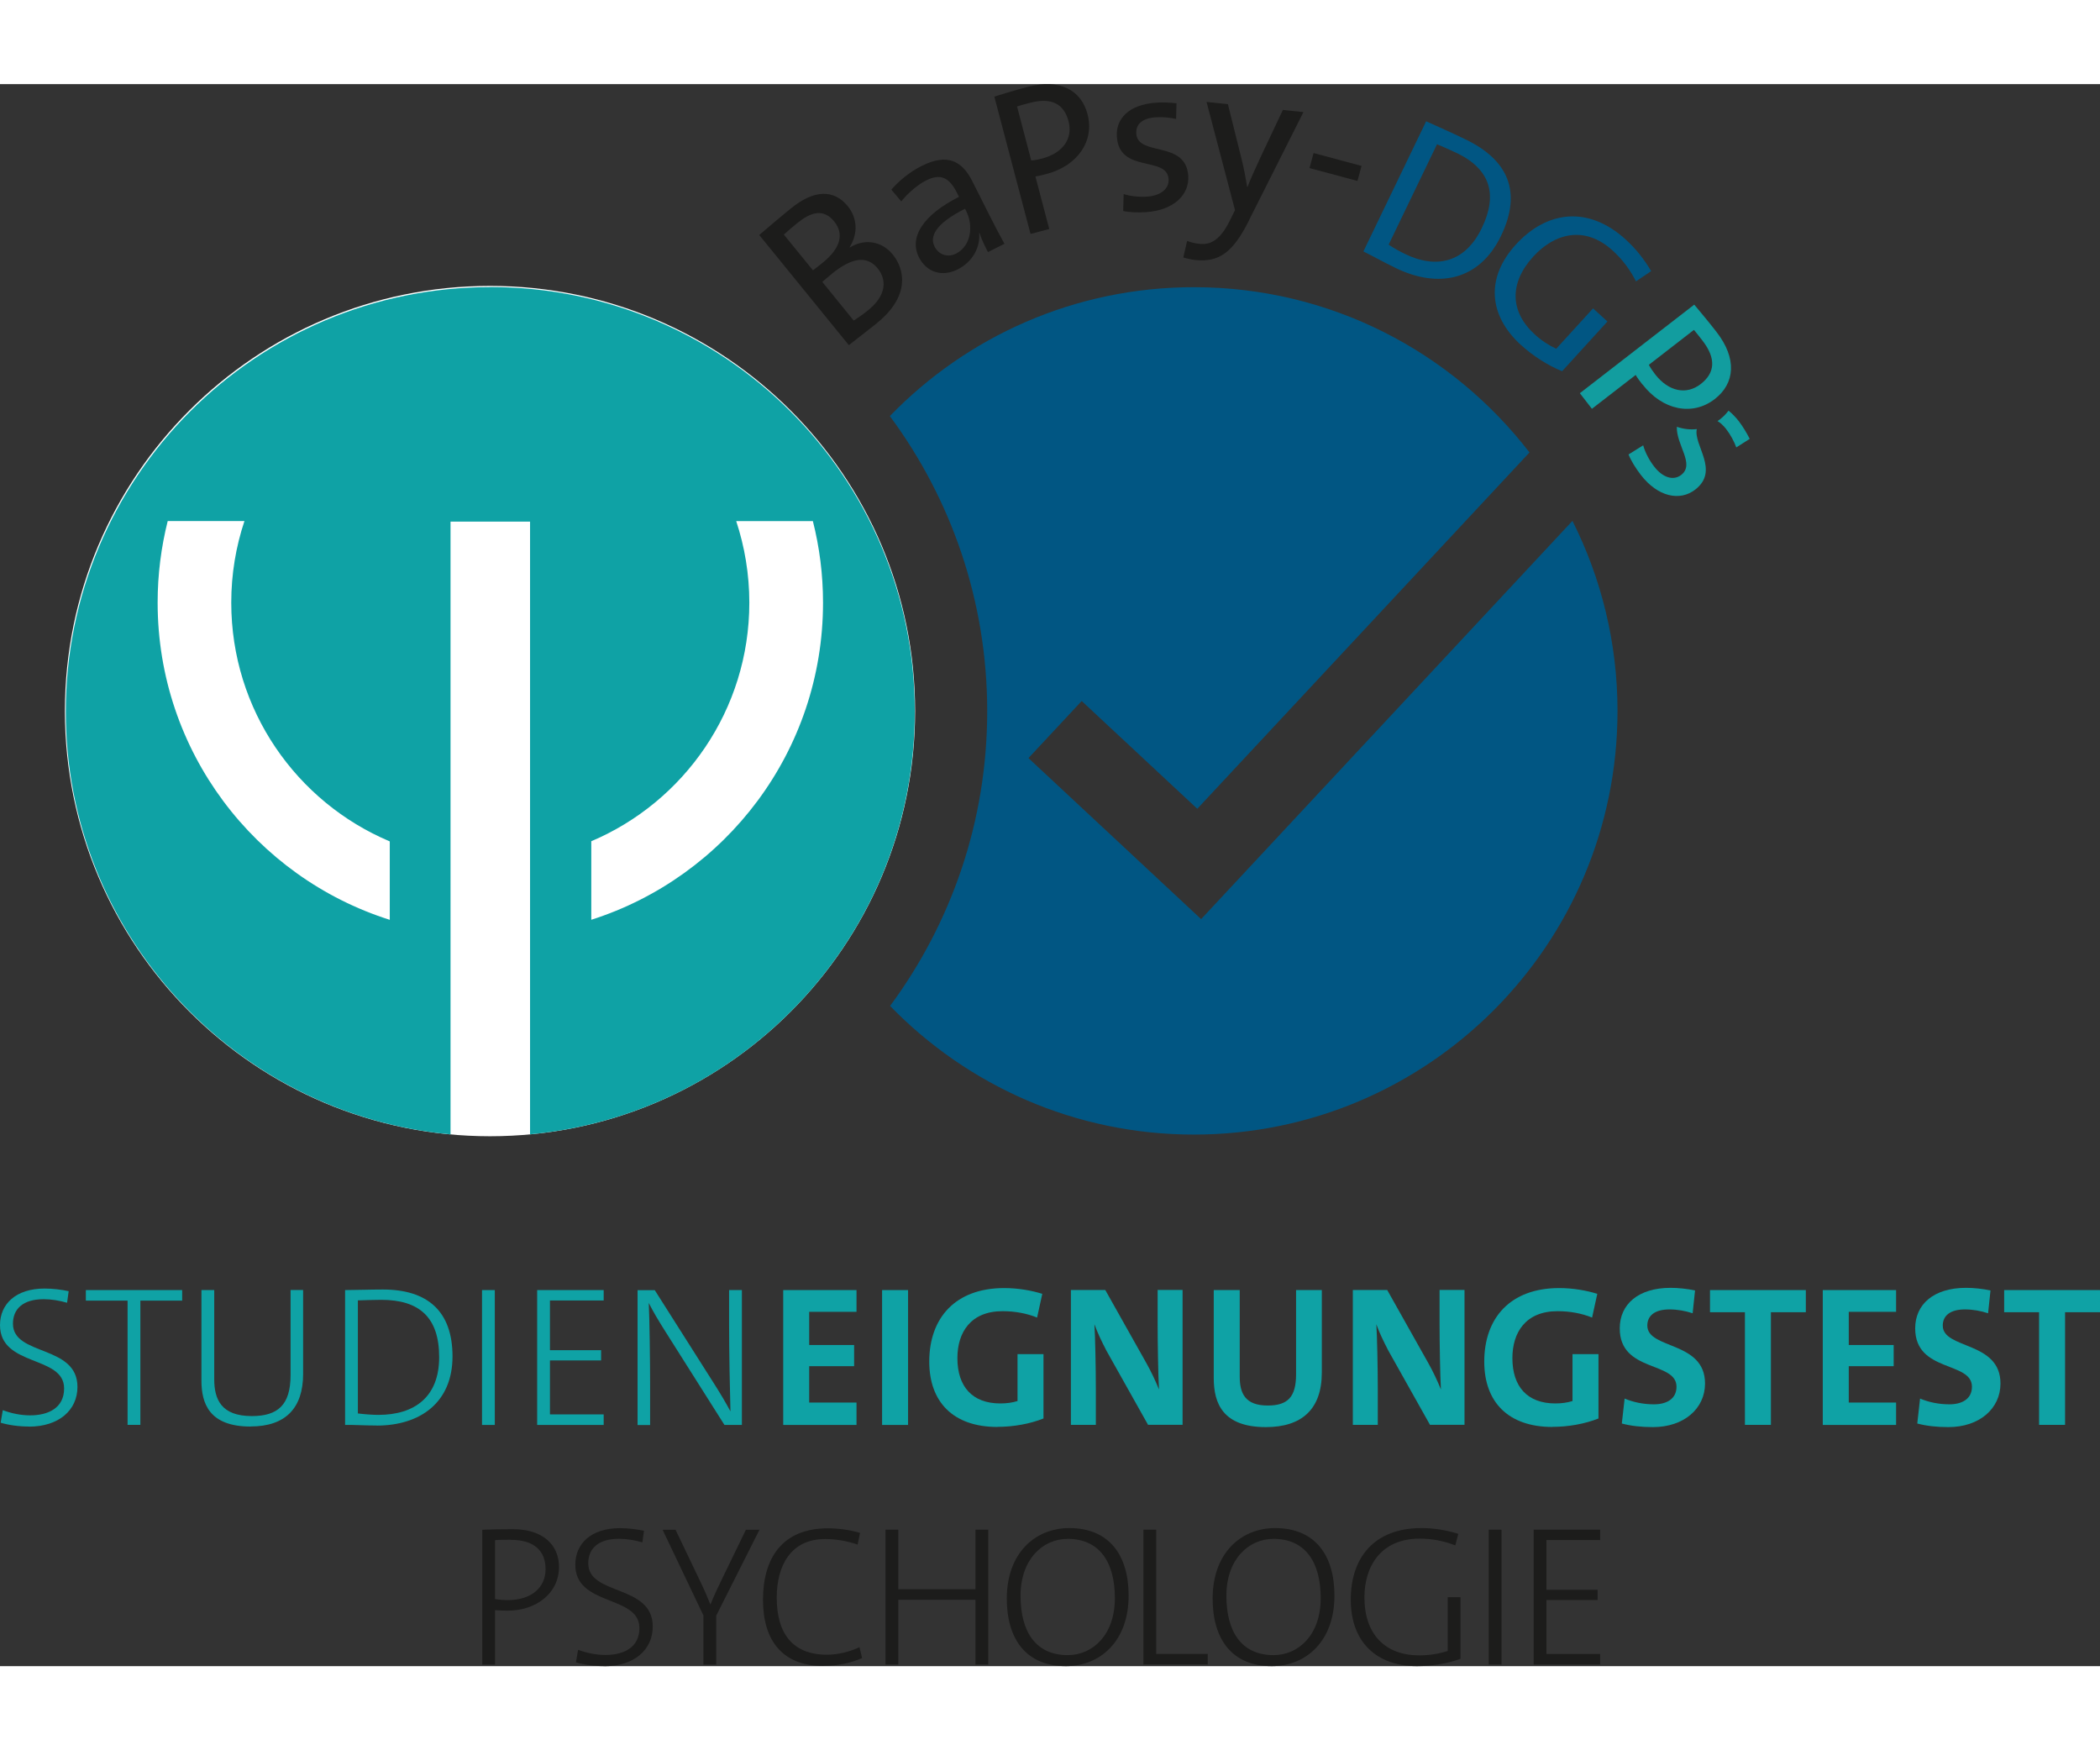 <?xml version="1.0" encoding="UTF-8"?><svg width="150.000" height="125.000" id="Ebene_2" xmlns="http://www.w3.org/2000/svg" viewBox="0 0 262.71 197.88"><rect x="0" y="0" width="262.71" height="197.88" fill="#333333" stroke="none"/><defs><style>.cls-1{fill:#015683;}.cls-1,.cls-2,.cls-3,.cls-4,.cls-5{stroke-width:0px;}.cls-2{fill:#1c1c1b;}.cls-3{fill:#0fa2a5;}.cls-4{fill:#fff;}.cls-5{fill:#129d9f;}</style></defs><g id="Ebene_1-2"><path class="cls-3" d="m3.65,167.91c-1.3,0-2.57-.18-3.57-.48l.27-1.57c1.05.4,2.25.65,3.42.65,2.27,0,4.25-.92,4.25-3.37,0-4.17-8.02-2.67-8.02-7.92,0-2.62,1.97-4.57,5.57-4.57,1.02,0,2.12.13,3.02.33l-.2,1.45c-.9-.27-1.95-.45-2.92-.45-2.6,0-3.85,1.22-3.85,3.07,0,4.07,8.07,2.6,8.07,7.9,0,2.92-2.35,4.97-6.05,4.97Z"/><path class="cls-3" d="m17.56,152.16v15.54h-1.6v-15.54h-5.22v-1.32h12.05v1.32h-5.22Z"/><path class="cls-3" d="m31.35,167.91c-5.2,0-6.15-2.92-6.15-5.75v-11.32h1.6v11.14c0,2.5.85,4.62,4.7,4.62,3.22,0,4.85-1.35,4.85-5.12v-10.65h1.57v10.5c0,4.27-2.2,6.57-6.57,6.57Z"/><path class="cls-3" d="m47.12,167.78c-1.67,0-2.85-.1-3.95-.07v-16.87c1.3,0,3.07-.07,4.72-.07,5.55,0,8.72,2.67,8.72,8.37s-3.97,8.65-9.5,8.65Zm.57-15.72c-.97,0-2.2.05-2.92.07v14.14c.75.1,1.85.18,2.57.18,4.5,0,7.6-2.22,7.6-7.22s-2.5-7.17-7.25-7.17Z"/><path class="cls-3" d="m60.3,167.71v-16.87h1.6v16.87h-1.6Z"/><path class="cls-3" d="m67.2,167.71v-16.87h8.32v1.3h-6.72v6.22h6.4v1.28h-6.4v6.75h6.72v1.32h-8.32Z"/><path class="cls-3" d="m90.63,167.71l-7.52-11.89c-.75-1.2-1.4-2.27-1.95-3.37.1,2.02.17,7.3.17,10.47v4.8h-1.57v-16.87h2.15l7.45,11.74c.7,1.1,1.4,2.27,2.02,3.42-.07-2.37-.17-7.5-.17-10.82v-4.35h1.6v16.87h-2.17Z"/><path class="cls-3" d="m97.98,167.71v-16.87h9.17v2.72h-5.92v4.15h5.62v2.65h-5.62v4.55h5.92v2.8h-9.17Z"/><path class="cls-3" d="m110.35,167.71v-16.87h3.25v16.87h-3.25Z"/><path class="cls-3" d="m124.77,167.96c-5.55,0-8.52-3.15-8.52-8.17,0-5.47,3.27-9.2,9.37-9.2,1.75,0,3.42.3,4.77.72l-.65,2.97c-1.27-.52-2.75-.8-4.32-.8-4,0-5.65,2.67-5.65,5.87,0,3.57,1.87,5.67,5.37,5.67.8,0,1.5-.1,2.15-.3v-5.87h3.25v8.05c-1.67.67-3.75,1.05-5.77,1.05Z"/><path class="cls-3" d="m143.63,167.71l-5.22-9.3c-.63-1.22-1.12-2.25-1.5-3.3.1,1.47.18,5.57.18,8.02v4.57h-3.12v-16.87h4.3l5.1,9.07c.6,1.05,1.17,2.27,1.62,3.37-.1-1.7-.17-5.85-.17-8.2v-4.25h3.12v16.87h-4.3Z"/><path class="cls-3" d="m158.36,167.98c-5.32,0-6.52-2.9-6.52-6.12v-11.02h3.25v10.82c0,2.12.7,3.62,3.5,3.62,2.5,0,3.55-1.05,3.55-3.92v-10.52h3.22v10.32c0,4.62-2.55,6.82-7,6.82Z"/><path class="cls-3" d="m178.9,167.71l-5.22-9.3c-.63-1.22-1.13-2.25-1.5-3.3.1,1.47.18,5.57.18,8.02v4.57h-3.12v-16.87h4.3l5.1,9.07c.6,1.05,1.17,2.27,1.62,3.37-.1-1.7-.17-5.85-.17-8.2v-4.25h3.12v16.87h-4.3Z"/><path class="cls-3" d="m194.2,167.96c-5.55,0-8.52-3.15-8.52-8.17,0-5.47,3.27-9.2,9.37-9.2,1.75,0,3.42.3,4.77.72l-.65,2.97c-1.27-.52-2.75-.8-4.32-.8-4,0-5.65,2.67-5.65,5.87,0,3.57,1.87,5.67,5.37,5.67.8,0,1.5-.1,2.15-.3v-5.87h3.25v8.05c-1.67.67-3.75,1.05-5.77,1.05Z"/><path class="cls-3" d="m206.79,167.98c-1.5,0-2.77-.15-3.9-.45l.35-3.12c1.07.45,2.32.72,3.67.72,1.52,0,2.82-.63,2.82-2.2,0-3.22-7.1-1.75-7.1-7.3,0-3,2.3-5.07,6.37-5.07.92,0,2.1.12,3.05.33l-.3,2.85c-.92-.3-1.9-.48-2.9-.48-1.9,0-2.77.83-2.77,2.02,0,3,7.22,1.9,7.22,7.25,0,3.12-2.62,5.45-6.52,5.45Z"/><path class="cls-3" d="m221.54,153.61v14.09h-3.25v-14.09h-4.37v-2.77h11.99v2.77h-4.37Z"/><path class="cls-3" d="m228.03,167.71v-16.87h9.17v2.72h-5.92v4.15h5.62v2.65h-5.62v4.55h5.92v2.8h-9.17Z"/><path class="cls-3" d="m243.75,167.98c-1.5,0-2.77-.15-3.9-.45l.35-3.12c1.07.45,2.32.72,3.67.72,1.52,0,2.82-.63,2.82-2.2,0-3.22-7.1-1.75-7.1-7.3,0-3,2.3-5.07,6.37-5.07.92,0,2.1.12,3.05.33l-.3,2.85c-.92-.3-1.9-.48-2.9-.48-1.9,0-2.77.83-2.77,2.02,0,3,7.22,1.9,7.22,7.25,0,3.12-2.62,5.45-6.52,5.45Z"/><path class="cls-3" d="m258.34,153.61v14.09h-3.25v-14.09h-4.37v-2.77h12v2.77h-4.37Z"/><path class="cls-2" d="m63.48,190.94c-.52,0-1.05-.02-1.55-.07v6.82h-1.6v-16.87c1.15-.05,2.45-.07,3.85-.07,3.72,0,5.75,1.95,5.75,4.72,0,3.3-2.85,5.47-6.45,5.47Zm.4-8.87c-.77,0-1.37,0-1.95.05v7.37c.5.08,1.07.13,1.67.13,2.9-.03,4.65-1.58,4.65-3.87s-1.42-3.67-4.37-3.67Z"/><path class="cls-2" d="m75.62,197.88c-1.3,0-2.57-.18-3.57-.48l.27-1.57c1.05.4,2.25.65,3.42.65,2.27,0,4.25-.92,4.25-3.37,0-4.17-8.02-2.67-8.02-7.92,0-2.62,1.97-4.57,5.57-4.57,1.02,0,2.12.13,3.02.33l-.2,1.45c-.9-.27-1.95-.45-2.92-.45-2.6,0-3.85,1.22-3.85,3.07,0,4.07,8.07,2.6,8.07,7.9,0,2.92-2.35,4.97-6.05,4.97Z"/><path class="cls-2" d="m89.6,191.54v6.15h-1.6v-6.15l-5.11-10.72h1.62l3,6.27c.5,1.02.95,2.05,1.35,3.05h.03c.42-1.07.97-2.2,1.5-3.3l2.92-6.02h1.7l-5.4,10.72Z"/><path class="cls-2" d="m103,197.86c-5.05,0-7.55-3.12-7.55-8.27s2.35-8.95,8.12-8.95c1.32,0,2.77.2,4.02.57l-.3,1.47c-1.27-.45-2.7-.7-4.07-.7-4.32,0-6.05,3.37-6.05,7.32,0,4.52,2,7.15,6.3,7.15,1.37,0,2.95-.4,4.05-.95l.33,1.37c-1.32.58-3.02.98-4.85.98Z"/><path class="cls-2" d="m122.03,197.68v-8.1h-9.65v8.1h-1.6v-16.87h1.6v7.45h9.65v-7.45h1.6v16.87h-1.6Z"/><path class="cls-2" d="m133.35,197.88c-5,0-7.4-3.4-7.4-8.45,0-5.7,3.55-8.82,7.82-8.82,5,0,7.42,3.4,7.42,8.45,0,5.7-3.55,8.82-7.85,8.82Zm.22-15.92c-3.17,0-5.9,2.6-5.9,7.12s1.92,7.42,5.9,7.42c3.17,0,5.9-2.57,5.9-7.12s-1.95-7.42-5.9-7.42Z"/><path class="cls-2" d="m143.04,197.68v-16.87h1.6v15.54h6.45v1.32h-8.05Z"/><path class="cls-2" d="m159.1,197.88c-5,0-7.4-3.4-7.4-8.45,0-5.7,3.55-8.82,7.82-8.82,5,0,7.42,3.4,7.42,8.45,0,5.7-3.55,8.82-7.85,8.82Zm.22-15.92c-3.17,0-5.9,2.6-5.9,7.12s1.92,7.42,5.9,7.42c3.17,0,5.9-2.57,5.9-7.12s-1.95-7.42-5.9-7.42Z"/><path class="cls-2" d="m177.28,197.88c-5.12,0-8.3-3.05-8.3-8.32s2.95-8.95,8.85-8.95c1.57,0,3.07.25,4.6.72l-.37,1.45c-1.43-.57-2.97-.85-4.45-.85-4.95,0-6.92,3.57-6.92,7.35,0,4.67,2.65,7.25,6.85,7.25,1.35,0,2.47-.2,3.57-.55v-6.72h1.6v7.7c-1.7.63-3.72.92-5.42.92Z"/><path class="cls-2" d="m186.24,197.68v-16.87h1.6v16.87h-1.6Z"/><path class="cls-2" d="m191.86,197.68v-16.87h8.32v1.3h-6.72v6.22h6.4v1.28h-6.4v6.75h6.72v1.32h-8.32Z"/><path class="cls-1" d="m196.72,54.62l-46.44,49.8h0s-.02.02-.02.02l-21.6-20.14,6.66-7.14,14.46,13.48,41.56-44.57c-9.69-12.57-24.88-20.67-41.98-20.67-14.93,0-28.41,6.18-38.04,16.12,7.65,10.33,12.18,23.1,12.18,36.91s-4.52,26.54-12.15,36.87c9.63,9.92,23.1,16.09,38.01,16.09,29.27,0,52.99-23.72,52.99-52.99,0-8.55-2.04-16.61-5.63-23.76Z"/><path class="cls-4" d="m61.3,25.24c29.37,0,53.18,23.81,53.18,53.18s-23.81,53.18-53.18,53.18S8.12,107.78,8.12,78.41,31.93,25.24,61.3,25.24"/><path class="cls-2" d="m109.75,29.86c-1,.81-2.2,1.72-3.56,2.79l-11.21-13.78c.98-.83,2.32-1.99,3.97-3.33,2.96-2.41,5.42-2.34,7.1-.28,1.18,1.45,1.34,3.39.24,5.13l.03.04c1.85-1.14,3.99-.81,5.37.89,1.53,1.88,2.14,5.21-1.94,8.53Zm-9.89-12.58c-.65.53-1.29,1.08-1.8,1.54l3.64,4.47c.4-.29.77-.59,1.26-.99,2.26-1.84,2.62-3.62,1.39-5.13-1-1.22-2.38-1.59-4.48.12Zm4.28,6.39c-.23.18-.96.78-1.27,1.07l3.93,4.84c.4-.26,1.25-.84,1.84-1.33,2.24-1.83,2.33-3.76,1.15-5.21-1.41-1.74-3.41-1.19-5.66.63Z"/><path class="cls-2" d="m123.59,21.01c-.41-.82-.84-1.67-1.05-2.39l-.05.02c.16,1.72-.77,3.57-2.7,4.54-1.93.97-3.88.36-4.83-1.52-1.27-2.52.54-5.31,5.01-7.56l-.27-.54c-.94-1.86-2.02-2.43-3.85-1.51-1.1.56-2.33,1.64-3.1,2.62l-1.24-1.47c.89-1.04,2.25-2.2,3.78-2.96,3.27-1.65,5.1-.59,6.36,1.93l2.25,4.47c.56,1.11,1.21,2.34,1.76,3.33l-2.07,1.04Zm-2.87-5.42c-3.83,1.93-4.41,3.54-3.81,4.72.51,1.01,1.61,1.43,2.69.89,1.88-.95,2.2-3.47,1.28-5.3l-.15-.31Z"/><path class="cls-2" d="m130.92,11.24c-.43.11-.92.24-1.39.31l1.73,6.57-2.34.62-4.53-17.18c1.26-.39,2.64-.81,4.2-1.22,3.94-1.04,6.66.37,7.46,3.42.89,3.36-1.24,6.45-5.13,7.48Zm-2.07-8.9c-.64.17-1.14.3-1.62.45l1.78,6.77c.45-.04.94-.14,1.43-.27,2.54-.7,3.81-2.5,3.23-4.66-.56-2.14-2.12-3.01-4.82-2.29Z"/><path class="cls-2" d="m143.42,16.01c-1,.07-2.08.04-2.91-.14l.06-2.12c.86.28,1.96.39,2.93.32,1.68-.12,2.78-.96,2.69-2.2-.21-2.94-6.14-.67-6.47-5.27-.16-2.23,1.45-4.04,4.92-4.28.79-.06,1.74-.02,2.54.08l-.05,1.96c-.78-.18-1.71-.27-2.57-.21-1.73.12-2.49.92-2.41,2.05.21,2.89,6.18.8,6.5,5.24.17,2.39-1.8,4.32-5.22,4.57Z"/><path class="cls-2" d="m156.24,17.07c-2.01,4.02-3.78,5.24-6.71,4.93-.47-.05-1.09-.19-1.5-.32l.48-2.07c.4.17,1.05.32,1.55.37,1.34.14,2.53-.4,3.77-2.86l.67-1.36-3.56-13.53,2.67.28,1.75,7.01c.3,1.22.48,2.27.66,3.33h.05c.33-.89,1.06-2.5,1.7-3.87l2.72-5.75,2.57.27-6.82,13.55Z"/><path class="cls-2" d="m163.82,10.5l.51-1.88,6,1.61-.51,1.88-6-1.61Z"/><path class="cls-5" d="m214.87,42.15c.35.21.71.53,1.07.99.54.7.99,1.54,1.27,2.3l1.68-1.07c-.37-.73-.87-1.56-1.36-2.2-.42-.54-.85-.97-1.29-1.33-.3.4-.66.78-1.1,1.11-.09.07-.18.13-.27.19Z"/><path class="cls-5" d="m212.27,43.15c-.83.09-1.67,0-2.5-.29-.07,2.3,2.29,4.67.55,6.02-1,.77-2.33.32-3.38-1.04-.61-.78-1.13-1.77-1.38-2.66l-1.83,1.14c.32.81.91,1.74,1.53,2.55,2.13,2.76,4.89,3.34,6.82,1.84,3.07-2.38-.25-5.56.19-7.56Z"/><path class="cls-5" d="m205.46,37.56c-.28-.36-.59-.76-.84-1.18l-5.47,4.23-1.51-1.95,14.31-11.08c.86,1.03,1.81,2.16,2.81,3.45,2.54,3.29,2.3,6.39-.24,8.36-2.8,2.17-6.54,1.4-9.05-1.84Zm7.52-5.48c-.41-.53-.74-.95-1.07-1.34l-5.64,4.37c.22.41.51.83.82,1.23,1.66,2.1,3.86,2.57,5.66,1.18s1.97-3.19.23-5.44Z"/><path class="cls-1" d="m174.64,23.02c-1.64-.79-2.88-1.51-4.08-2.09l7.85-16.28c1.27.58,3.14,1.39,4.92,2.26,5.22,2.51,7.15,6.46,4.45,12.06-2.69,5.58-7.81,6.62-13.14,4.05Zm7.6-14.4c-.85-.41-1.86-.84-2.47-1.1l-6.05,12.56c.56.39,1.43.87,2.08,1.18,3.81,1.84,7.45,1.15,9.58-3.27,2-4.15,1.09-7.33-3.13-9.37Z"/><path class="cls-1" d="m190.3,32.66c-4.18-3.81-4.39-8.51-.67-12.59,3.81-4.18,9.01-4.95,13.75-.63,1.31,1.19,2.36,2.55,3.18,3.95l-1.9,1.28c-.71-1.41-1.68-2.73-2.89-3.83-3.6-3.29-7.38-2.09-9.95.72-3.04,3.33-2.93,6.91.18,9.75.89.81,1.77,1.36,2.68,1.79l4.61-5.05,1.8,1.64-5.67,6.22c-1.78-.72-3.66-1.92-5.12-3.26Z"/><path class="cls-3" d="m61.33,25.39c-29.33,0-53.1,23.78-53.1,53.11,0,27.65,21.13,50.36,48.13,52.87V54.72h9.95v76.64c27-2.51,48.13-25.21,48.13-52.87,0-29.33-23.78-53.11-53.11-53.11m-12.57,79.15c-16.84-5.33-29.04-21.08-29.04-39.68,0-3.52.44-6.93,1.26-10.2h9.6c-1.07,3.21-1.65,6.64-1.65,10.2,0,13.44,8.18,24.96,19.83,29.87v9.81Zm25.21-.02v-9.81c11.61-4.92,19.77-16.43,19.77-29.84,0-3.56-.58-6.99-1.64-10.2h9.59c.83,3.27,1.27,6.68,1.27,10.2,0,18.58-12.18,34.3-28.98,39.66"/></g></svg>